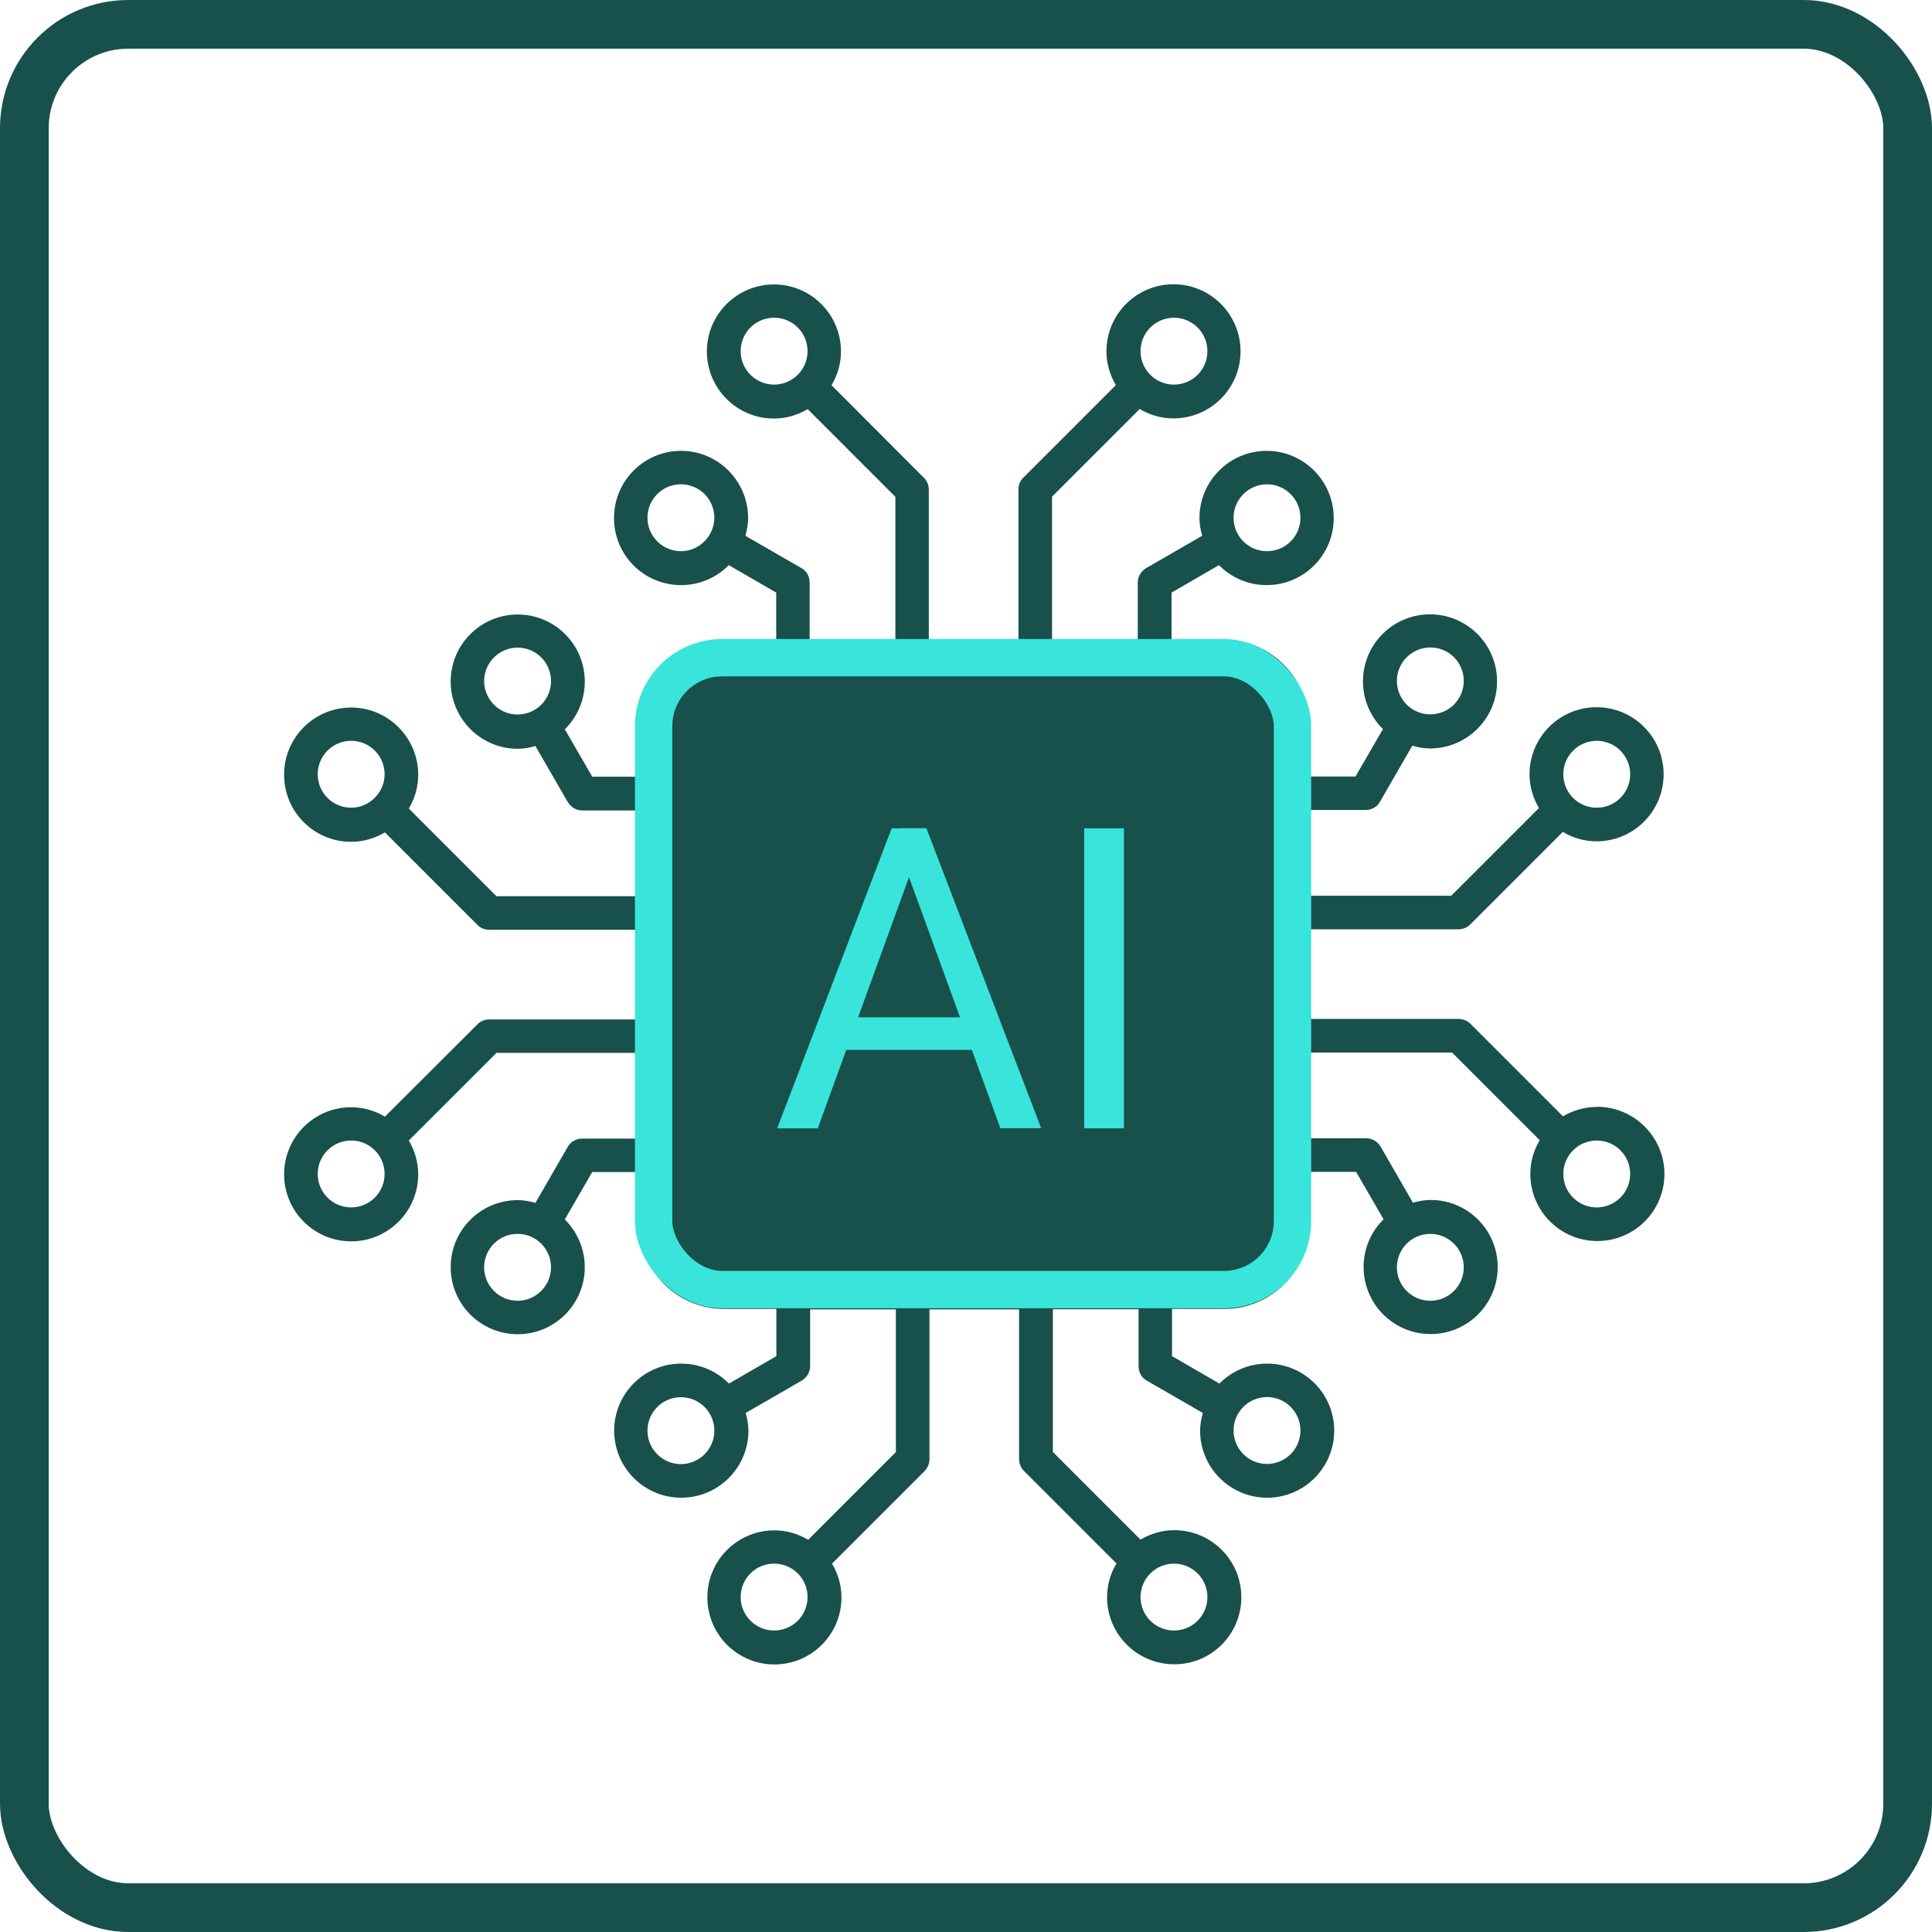 <svg xmlns="http://www.w3.org/2000/svg" id="Laag_1" data-name="Laag 1" viewBox="0 0 119 119"><defs><style>      .cls-1 {        stroke: #39e5da;        stroke-width: 2.3px;      }      .cls-1, .cls-2 {        stroke-miterlimit: 10;      }      .cls-1, .cls-3 {        fill: #18504c;      }      .cls-2 {        fill: none;        stroke: #18504c;        stroke-width: 3px;      }      .cls-4 {        fill: #39e5da;      }    </style></defs><rect class="cls-2" x="1.5" y="1.5" width="116" height="116" rx="6.4" ry="6.4"></rect><path class="cls-3" d="M98.35,68.18c-.76,0-1.47.22-2.08.58l-5.7-5.7c-.2-.19-.46-.3-.73-.3h-9.23v-5.52h9.22c.28,0,.54-.11.73-.3l5.7-5.7c.62.37,1.32.58,2.08.58,2.28,0,4.13-1.85,4.13-4.13s-1.85-4.13-4.13-4.13-4.13,1.85-4.13,4.13c0,.76.22,1.47.58,2.08l-5.4,5.4h-8.79v-5.28h3.51c.37,0,.72-.19.89-.51l1.99-3.45c.35.1.72.17,1.09.17,2.28,0,4.13-1.85,4.13-4.13s-1.85-4.13-4.13-4.13-4.13,1.85-4.13,4.13c0,1.15.48,2.19,1.23,2.94l-1.69,2.92h-2.9v-3.22c0-2.87-2.33-5.21-5.21-5.21h-3.22v-2.9l2.92-1.69c.75.76,1.79,1.23,2.94,1.23,2.28,0,4.13-1.85,4.13-4.13s-1.85-4.14-4.13-4.14-4.14,1.85-4.14,4.14c0,.38.07.74.17,1.09l-3.45,1.99c-.32.19-.52.53-.52.89v3.5h-5.28v-8.79l5.4-5.4c.62.37,1.32.58,2.08.58,2.28,0,4.13-1.85,4.13-4.13s-1.85-4.13-4.13-4.13-4.13,1.85-4.13,4.13c0,.76.22,1.47.58,2.08l-5.7,5.7c-.2.19-.3.46-.3.73v9.22h-5.52v-9.21c0-.28-.11-.54-.3-.73l-5.69-5.7c.36-.62.58-1.32.58-2.08,0-2.28-1.85-4.13-4.13-4.13s-4.13,1.85-4.13,4.13,1.85,4.13,4.13,4.13c.76,0,1.47-.22,2.08-.58l5.4,5.4v8.79h-5.28v-3.51c0-.37-.19-.72-.51-.89l-3.45-1.99c.1-.35.17-.72.17-1.09,0-2.28-1.85-4.14-4.13-4.14s-4.13,1.85-4.13,4.14,1.85,4.13,4.13,4.13c1.15,0,2.19-.47,2.94-1.23l2.92,1.69v2.9h-3.22c-2.87,0-5.21,2.33-5.21,5.21v3.23h-2.9l-1.69-2.92c.76-.75,1.23-1.79,1.23-2.94,0-2.28-1.85-4.13-4.13-4.13s-4.13,1.85-4.13,4.13,1.85,4.14,4.13,4.14c.38,0,.74-.07,1.09-.17l1.99,3.45c.19.32.53.52.89.52h3.51v5.28h-8.79l-5.4-5.4c.37-.62.58-1.32.58-2.08,0-2.28-1.85-4.14-4.13-4.14s-4.13,1.85-4.13,4.14,1.85,4.13,4.13,4.13c.76,0,1.47-.22,2.08-.58l5.7,5.7c.19.2.46.3.73.3h9.22v5.52h-9.22c-.28,0-.54.11-.73.3l-5.7,5.69c-.62-.37-1.32-.58-2.08-.58-2.28,0-4.13,1.85-4.13,4.13s1.85,4.13,4.13,4.13,4.13-1.85,4.13-4.13c0-.76-.22-1.47-.58-2.08l5.4-5.4h8.79v5.28h-3.51c-.37,0-.71.19-.89.51l-1.99,3.45c-.35-.1-.72-.17-1.09-.17-2.28,0-4.13,1.85-4.13,4.13s1.85,4.13,4.13,4.13,4.13-1.85,4.13-4.13c0-1.15-.48-2.19-1.23-2.94l1.69-2.92h2.9v3.22c0,2.87,2.33,5.21,5.21,5.21h3.23v2.91l-2.92,1.69c-.75-.76-1.79-1.23-2.94-1.23-2.28,0-4.13,1.85-4.13,4.13s1.85,4.13,4.13,4.13,4.14-1.85,4.14-4.13c0-.38-.07-.74-.17-1.09l3.45-1.99c.32-.19.52-.53.52-.89v-3.5h5.28v8.79l-5.4,5.4c-.62-.36-1.32-.58-2.08-.58-2.28,0-4.13,1.85-4.13,4.13s1.85,4.13,4.13,4.13,4.13-1.85,4.13-4.13c0-.76-.22-1.47-.58-2.08l5.7-5.7c.19-.2.3-.46.3-.73v-9.23h5.52v9.22c0,.28.11.54.3.73l5.7,5.7c-.37.62-.58,1.32-.58,2.08,0,2.28,1.85,4.13,4.14,4.13s4.13-1.85,4.13-4.13-1.85-4.13-4.13-4.13c-.76,0-1.47.22-2.08.58l-5.4-5.4v-8.79h5.28v3.51c0,.37.19.72.51.89l3.45,1.99c-.1.35-.17.71-.17,1.09,0,2.28,1.85,4.13,4.13,4.13s4.13-1.85,4.13-4.13-1.85-4.13-4.13-4.13c-1.15,0-2.19.47-2.94,1.23l-2.92-1.69v-2.91h3.23c2.87,0,5.21-2.33,5.21-5.21v-3.23h2.9l1.69,2.92c-.76.75-1.23,1.79-1.23,2.94,0,2.28,1.85,4.13,4.13,4.13s4.13-1.85,4.13-4.13-1.85-4.13-4.13-4.13c-.38,0-.74.07-1.09.17l-1.99-3.45c-.19-.32-.53-.52-.89-.52h-3.5v-5.28h8.79l5.4,5.4c-.37.62-.58,1.32-.58,2.08,0,2.28,1.85,4.13,4.13,4.13s4.13-1.85,4.13-4.13-1.87-4.14-4.15-4.14ZM98.35,45.63c1.14,0,2.06.92,2.06,2.06s-.92,2.06-2.06,2.06-2.06-.92-2.06-2.06.93-2.06,2.06-2.06ZM88.1,39.88c1.14,0,2.06.92,2.06,2.06s-.92,2.06-2.06,2.06-2.06-.92-2.06-2.06c0-1.14.93-2.06,2.06-2.06ZM78.04,29.83c1.13,0,2.06.92,2.06,2.06s-.92,2.06-2.06,2.06-2.06-.92-2.06-2.06c0-1.14.93-2.06,2.06-2.06ZM72.31,19.57c1.13,0,2.06.92,2.06,2.06s-.92,2.06-2.06,2.06-2.06-.92-2.06-2.06c0-1.15.93-2.06,2.06-2.06ZM47.68,23.69c-1.13,0-2.06-.92-2.06-2.06s.92-2.06,2.06-2.06,2.06.92,2.06,2.06c0,1.14-.93,2.06-2.06,2.06ZM41.94,33.95c-1.13,0-2.06-.92-2.06-2.06s.92-2.06,2.06-2.06,2.06.92,2.06,2.06c0,1.12-.93,2.06-2.06,2.06ZM29.82,41.95c0-1.13.92-2.06,2.06-2.06s2.06.92,2.06,2.06-.92,2.06-2.06,2.06c-1.14,0-2.06-.93-2.06-2.06ZM21.63,49.75c-1.14,0-2.06-.92-2.06-2.06s.92-2.06,2.06-2.06,2.06.92,2.06,2.06c0,1.12-.93,2.06-2.06,2.06ZM21.63,74.37c-1.14,0-2.06-.92-2.06-2.06s.92-2.06,2.06-2.06,2.06.92,2.06,2.06-.93,2.06-2.06,2.06ZM31.88,80.12c-1.13,0-2.06-.92-2.06-2.06s.92-2.06,2.06-2.06,2.06.92,2.06,2.06c0,1.13-.93,2.06-2.06,2.06ZM41.94,90.18c-1.13,0-2.06-.92-2.06-2.06s.92-2.06,2.06-2.06,2.06.92,2.06,2.06-.93,2.06-2.06,2.06ZM47.68,100.43c-1.13,0-2.06-.92-2.06-2.06s.92-2.06,2.06-2.06,2.06.92,2.06,2.06c0,1.15-.93,2.06-2.06,2.06ZM72.31,96.31c1.13,0,2.06.92,2.06,2.06s-.92,2.06-2.06,2.06-2.06-.92-2.06-2.06c0-1.14.93-2.06,2.06-2.06ZM78.04,86.05c1.13,0,2.06.92,2.06,2.06s-.92,2.06-2.06,2.06-2.06-.92-2.06-2.06.93-2.06,2.06-2.06ZM78.54,75.42c0,1.72-1.4,3.14-3.14,3.14h-30.83c-1.72,0-3.14-1.4-3.14-3.14v-30.83c0-1.72,1.4-3.14,3.14-3.14h30.84c1.72,0,3.14,1.4,3.14,3.14v30.83h-.01ZM90.16,78.06c0,1.13-.92,2.06-2.06,2.06s-2.06-.92-2.06-2.06.92-2.06,2.06-2.06c1.14,0,2.06.93,2.06,2.06ZM98.35,74.37c-1.14,0-2.06-.92-2.06-2.06s.92-2.06,2.06-2.06,2.06.92,2.06,2.06-.93,2.06-2.06,2.06Z"></path><rect class="cls-1" x="40.26" y="40.51" width="39.35" height="38.92" rx="4.22" ry="4.22"></rect><path class="cls-4" d="M56.49,52.65l-6.12,16.85h-2.5l7.05-18.48h1.61l-.04,1.64ZM61.62,69.5l-6.13-16.85-.04-1.64h1.61l7.07,18.48h-2.51ZM61.3,62.66v2.01h-10.38v-2.01h10.38Z"></path><path class="cls-4" d="M69.23,51.02v18.48h-2.45v-18.48h2.45Z"></path></svg>